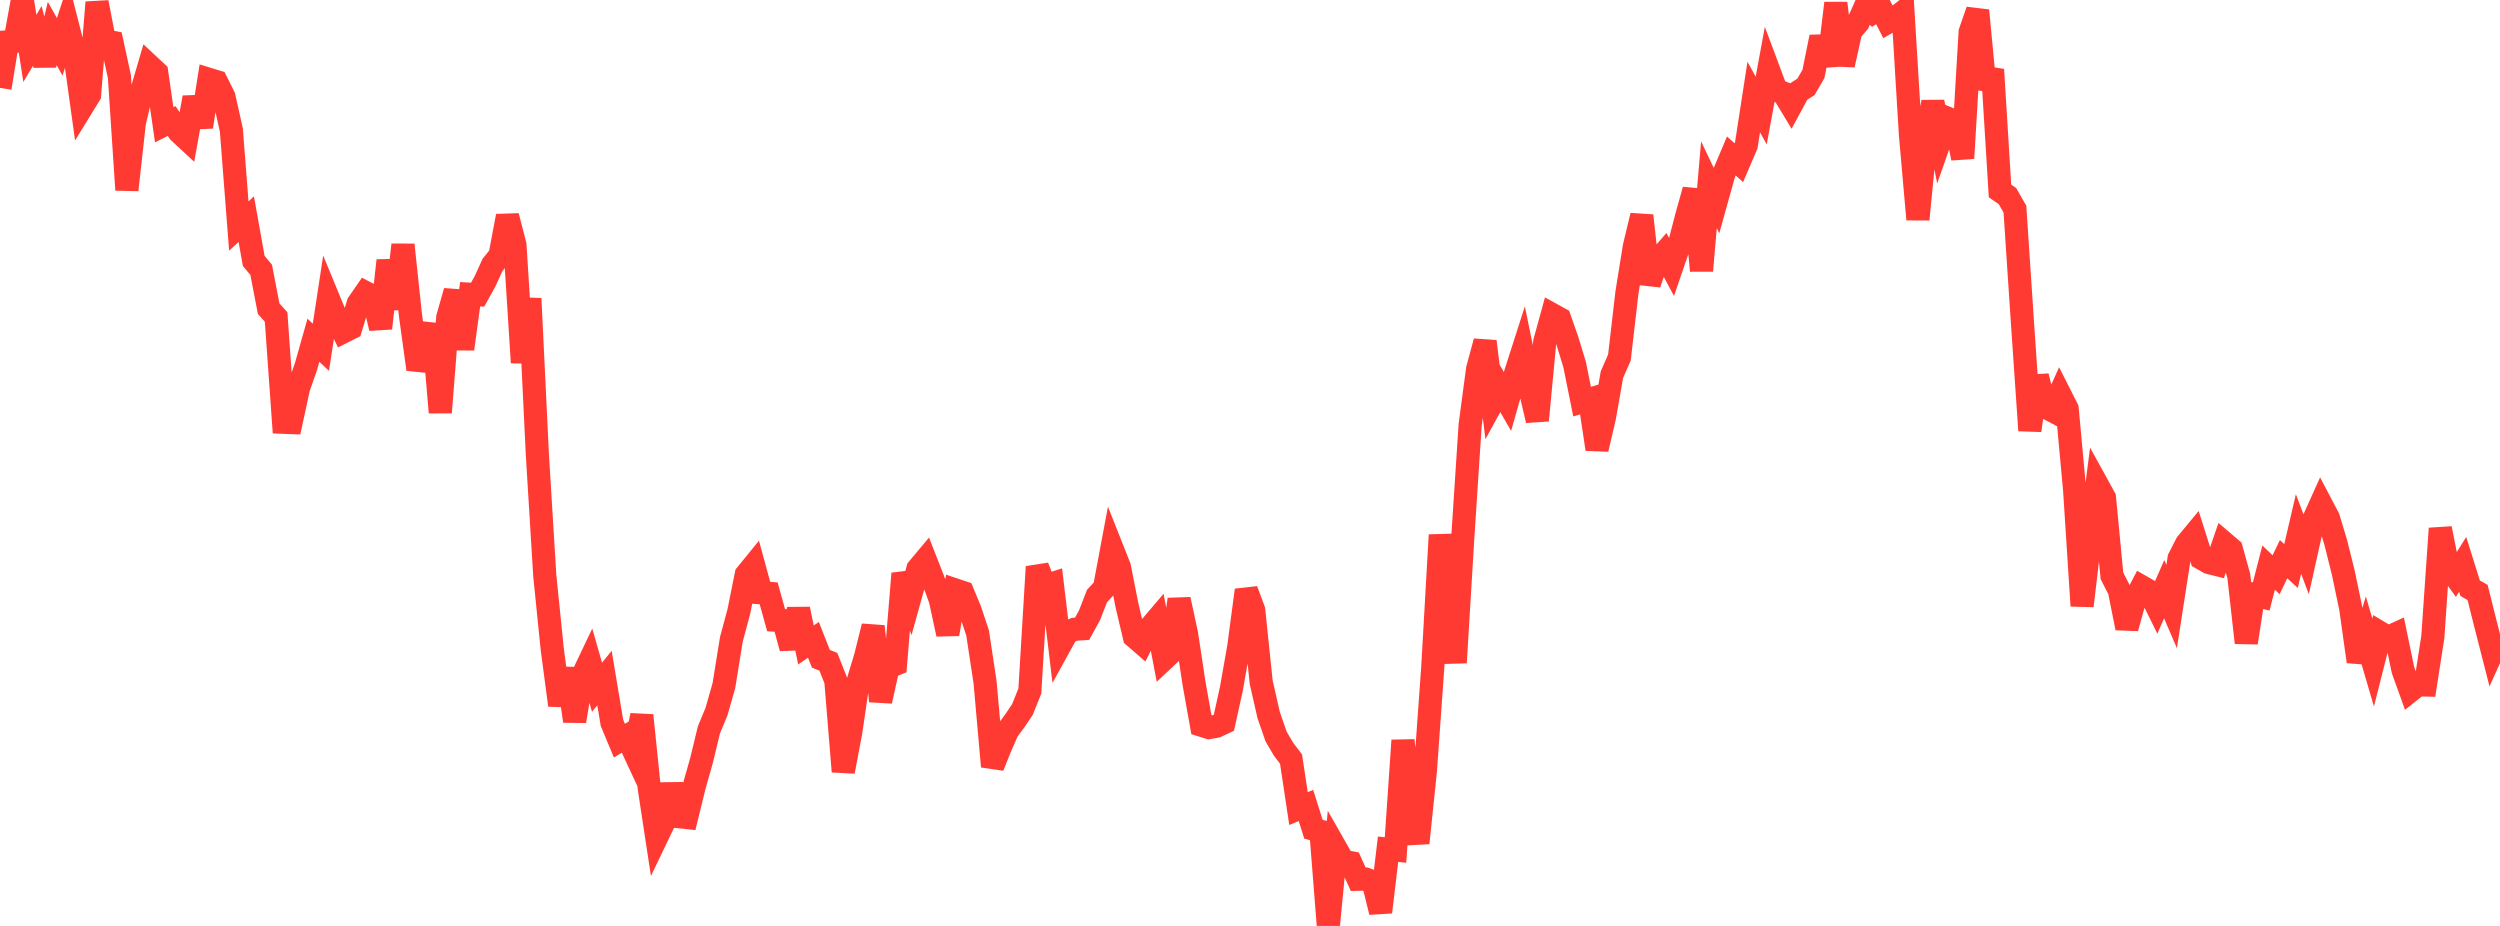 <?xml version="1.0" standalone="no"?>
<!DOCTYPE svg PUBLIC "-//W3C//DTD SVG 1.1//EN" "http://www.w3.org/Graphics/SVG/1.1/DTD/svg11.dtd">

<svg width="135" height="50" viewBox="0 0 135 50" preserveAspectRatio="none" 
  xmlns="http://www.w3.org/2000/svg"
  xmlns:xlink="http://www.w3.org/1999/xlink">


<polyline points="0.0, 4.745 0.403, 2.261 0.806, 2.232 1.209, 0.0 1.612, 2.614 2.015, 1.937 2.418, 3.51 2.821, 1.807 3.224, 2.529 3.627, 1.296 4.03, 2.872 4.433, 5.775 4.836, 5.119 5.239, 0.127 5.642, 2.203 6.045, 2.279 6.448, 4.138 6.851, 10.256 7.254, 6.63 7.657, 4.914 8.06, 3.541 8.463, 3.918 8.866, 6.738 9.269, 6.536 9.672, 7.128 10.075, 7.502 10.478, 5.265 10.881, 6.847 11.284, 4.286 11.687, 4.41 12.09, 5.219 12.493, 7.015 12.896, 12.206 13.299, 11.835 13.701, 14.089 14.104, 14.572 14.507, 16.667 14.91, 17.12 15.313, 22.803 15.716, 22.818 16.119, 20.954 16.522, 19.796 16.925, 18.372 17.328, 18.753 17.731, 16.115 18.134, 17.093 18.537, 17.918 18.94, 17.715 19.343, 16.388 19.746, 15.805 20.149, 16.014 20.552, 17.727 20.955, 14.068 21.358, 16.676 21.761, 13.221 22.164, 17.014 22.567, 19.939 22.97, 18.824 23.373, 17.53 23.776, 22.274 24.179, 17.143 24.582, 15.725 24.985, 18.844 25.388, 15.889 25.791, 15.913 26.194, 15.186 26.597, 14.303 27.0, 13.802 27.403, 11.666 27.806, 13.224 28.209, 19.578 28.612, 16.12 29.015, 24.498 29.418, 31.085 29.821, 35.053 30.224, 38.08 30.627, 36.107 31.03, 38.941 31.433, 36.546 31.836, 35.701 32.239, 37.111 32.642, 36.614 33.045, 39.03 33.448, 39.995 33.851, 39.752 34.254, 40.618 34.657, 38.629 35.06, 42.561 35.463, 45.208 35.866, 44.368 36.269, 42.367 36.672, 44.104 37.075, 44.146 37.478, 42.498 37.881, 41.068 38.284, 39.405 38.687, 38.436 39.09, 37.025 39.493, 34.528 39.896, 33.031 40.299, 31.028 40.701, 30.534 41.104, 32.011 41.507, 32.041 41.91, 33.49 42.313, 33.512 42.716, 35 43.119, 32.89 43.522, 34.829 43.925, 34.549 44.328, 35.574 44.731, 35.736 45.134, 36.751 45.537, 41.663 45.94, 39.53 46.343, 36.778 46.746, 35.439 47.149, 33.82 47.552, 37.862 47.955, 36.034 48.358, 35.87 48.761, 30.973 49.164, 32.171 49.567, 30.719 49.97, 30.237 50.373, 31.267 50.776, 32.379 51.179, 34.244 51.582, 31.856 51.985, 31.991 52.388, 32.968 52.791, 34.181 53.194, 36.843 53.597, 41.39 54.0, 40.384 54.403, 39.462 54.806, 38.915 55.209, 38.317 55.612, 37.316 56.015, 30.607 56.418, 31.649 56.821, 31.519 57.224, 34.878 57.627, 34.147 58.03, 33.979 58.433, 33.953 58.836, 33.222 59.239, 32.184 59.642, 31.75 60.045, 29.6 60.448, 30.617 60.851, 32.664 61.254, 34.376 61.657, 34.726 62.06, 33.936 62.463, 33.462 62.866, 35.582 63.269, 35.203 63.672, 32.368 64.075, 34.243 64.478, 36.902 64.881, 39.162 65.284, 39.289 65.687, 39.217 66.09, 39.029 66.493, 37.204 66.896, 34.914 67.299, 31.868 67.701, 32.95 68.104, 36.84 68.507, 38.611 68.91, 39.774 69.313, 40.46 69.716, 40.99 70.119, 43.664 70.522, 43.495 70.925, 44.777 71.328, 44.891 71.731, 50.0 72.134, 45.806 72.537, 46.514 72.94, 46.587 73.343, 47.479 73.746, 47.47 74.149, 47.619 74.552, 49.254 74.955, 45.858 75.358, 45.9 75.761, 39.981 76.164, 43.671 76.567, 45.521 76.97, 41.636 77.373, 35.982 77.776, 28.889 78.179, 32.328 78.582, 35.783 78.985, 29.117 79.388, 22.951 79.791, 19.929 80.194, 18.438 80.597, 21.716 81.0, 20.98 81.403, 21.678 81.806, 20.264 82.209, 19.006 82.612, 20.972 83.015, 22.702 83.418, 18.456 83.821, 16.989 84.224, 17.211 84.627, 18.366 85.03, 19.688 85.433, 21.689 85.836, 21.566 86.239, 24.255 86.642, 22.52 87.045, 20.225 87.448, 19.308 87.851, 15.826 88.254, 13.32 88.657, 11.642 89.06, 15.323 89.463, 14.138 89.866, 13.674 90.269, 14.424 90.672, 13.246 91.075, 11.701 91.478, 10.254 91.881, 14.618 92.284, 9.976 92.687, 10.821 93.09, 9.376 93.493, 8.422 93.896, 8.786 94.299, 7.846 94.701, 5.24 95.104, 5.969 95.507, 3.784 95.91, 4.863 96.313, 5.028 96.716, 5.696 97.119, 4.95 97.522, 4.691 97.925, 3.995 98.328, 1.998 98.731, 3.531 99.134, 0.172 99.537, 3.508 99.94, 1.691 100.343, 1.214 100.746, 0.308 101.149, 0.667 101.552, 0.402 101.955, 1.191 102.358, 0.957 102.761, 0.648 103.164, 7.274 103.567, 11.847 103.97, 7.72 104.373, 5.506 104.776, 7.54 105.179, 6.391 105.582, 6.563 105.985, 8.544 106.388, 1.731 106.791, 0.567 107.194, 4.794 107.597, 3.758 108.0, 10.312 108.403, 10.59 108.806, 11.294 109.209, 17.373 109.612, 23.246 110.015, 20.314 110.418, 21.958 110.821, 22.173 111.224, 21.279 111.627, 22.076 112.03, 26.457 112.433, 32.716 112.836, 29.287 113.239, 26.149 113.642, 26.881 114.045, 31.096 114.448, 31.886 114.851, 33.915 115.254, 32.462 115.657, 31.686 116.06, 31.916 116.463, 32.736 116.866, 31.814 117.269, 32.755 117.672, 30.148 118.075, 29.362 118.478, 28.875 118.881, 30.147 119.284, 30.376 119.687, 30.478 120.09, 29.309 120.493, 29.653 120.896, 31.108 121.299, 34.707 121.701, 32.108 122.104, 32.212 122.507, 30.649 122.91, 31.037 123.313, 30.195 123.716, 30.565 124.119, 28.836 124.522, 29.906 124.925, 28.097 125.328, 27.203 125.731, 27.968 126.134, 29.305 126.537, 30.923 126.94, 32.849 127.343, 35.725 127.746, 34.397 128.149, 35.775 128.552, 34.182 128.955, 34.422 129.358, 34.238 129.761, 36.18 130.164, 37.3 130.567, 36.98 130.97, 36.99 131.373, 34.396 131.776, 28.537 132.179, 30.561 132.582, 31.117 132.985, 30.476 133.388, 31.764 133.791, 31.995 134.194, 33.607 134.597, 35.183 135.0, 34.287" fill="none" stroke="#ff3a33" stroke-width="1.25"/>

</svg>